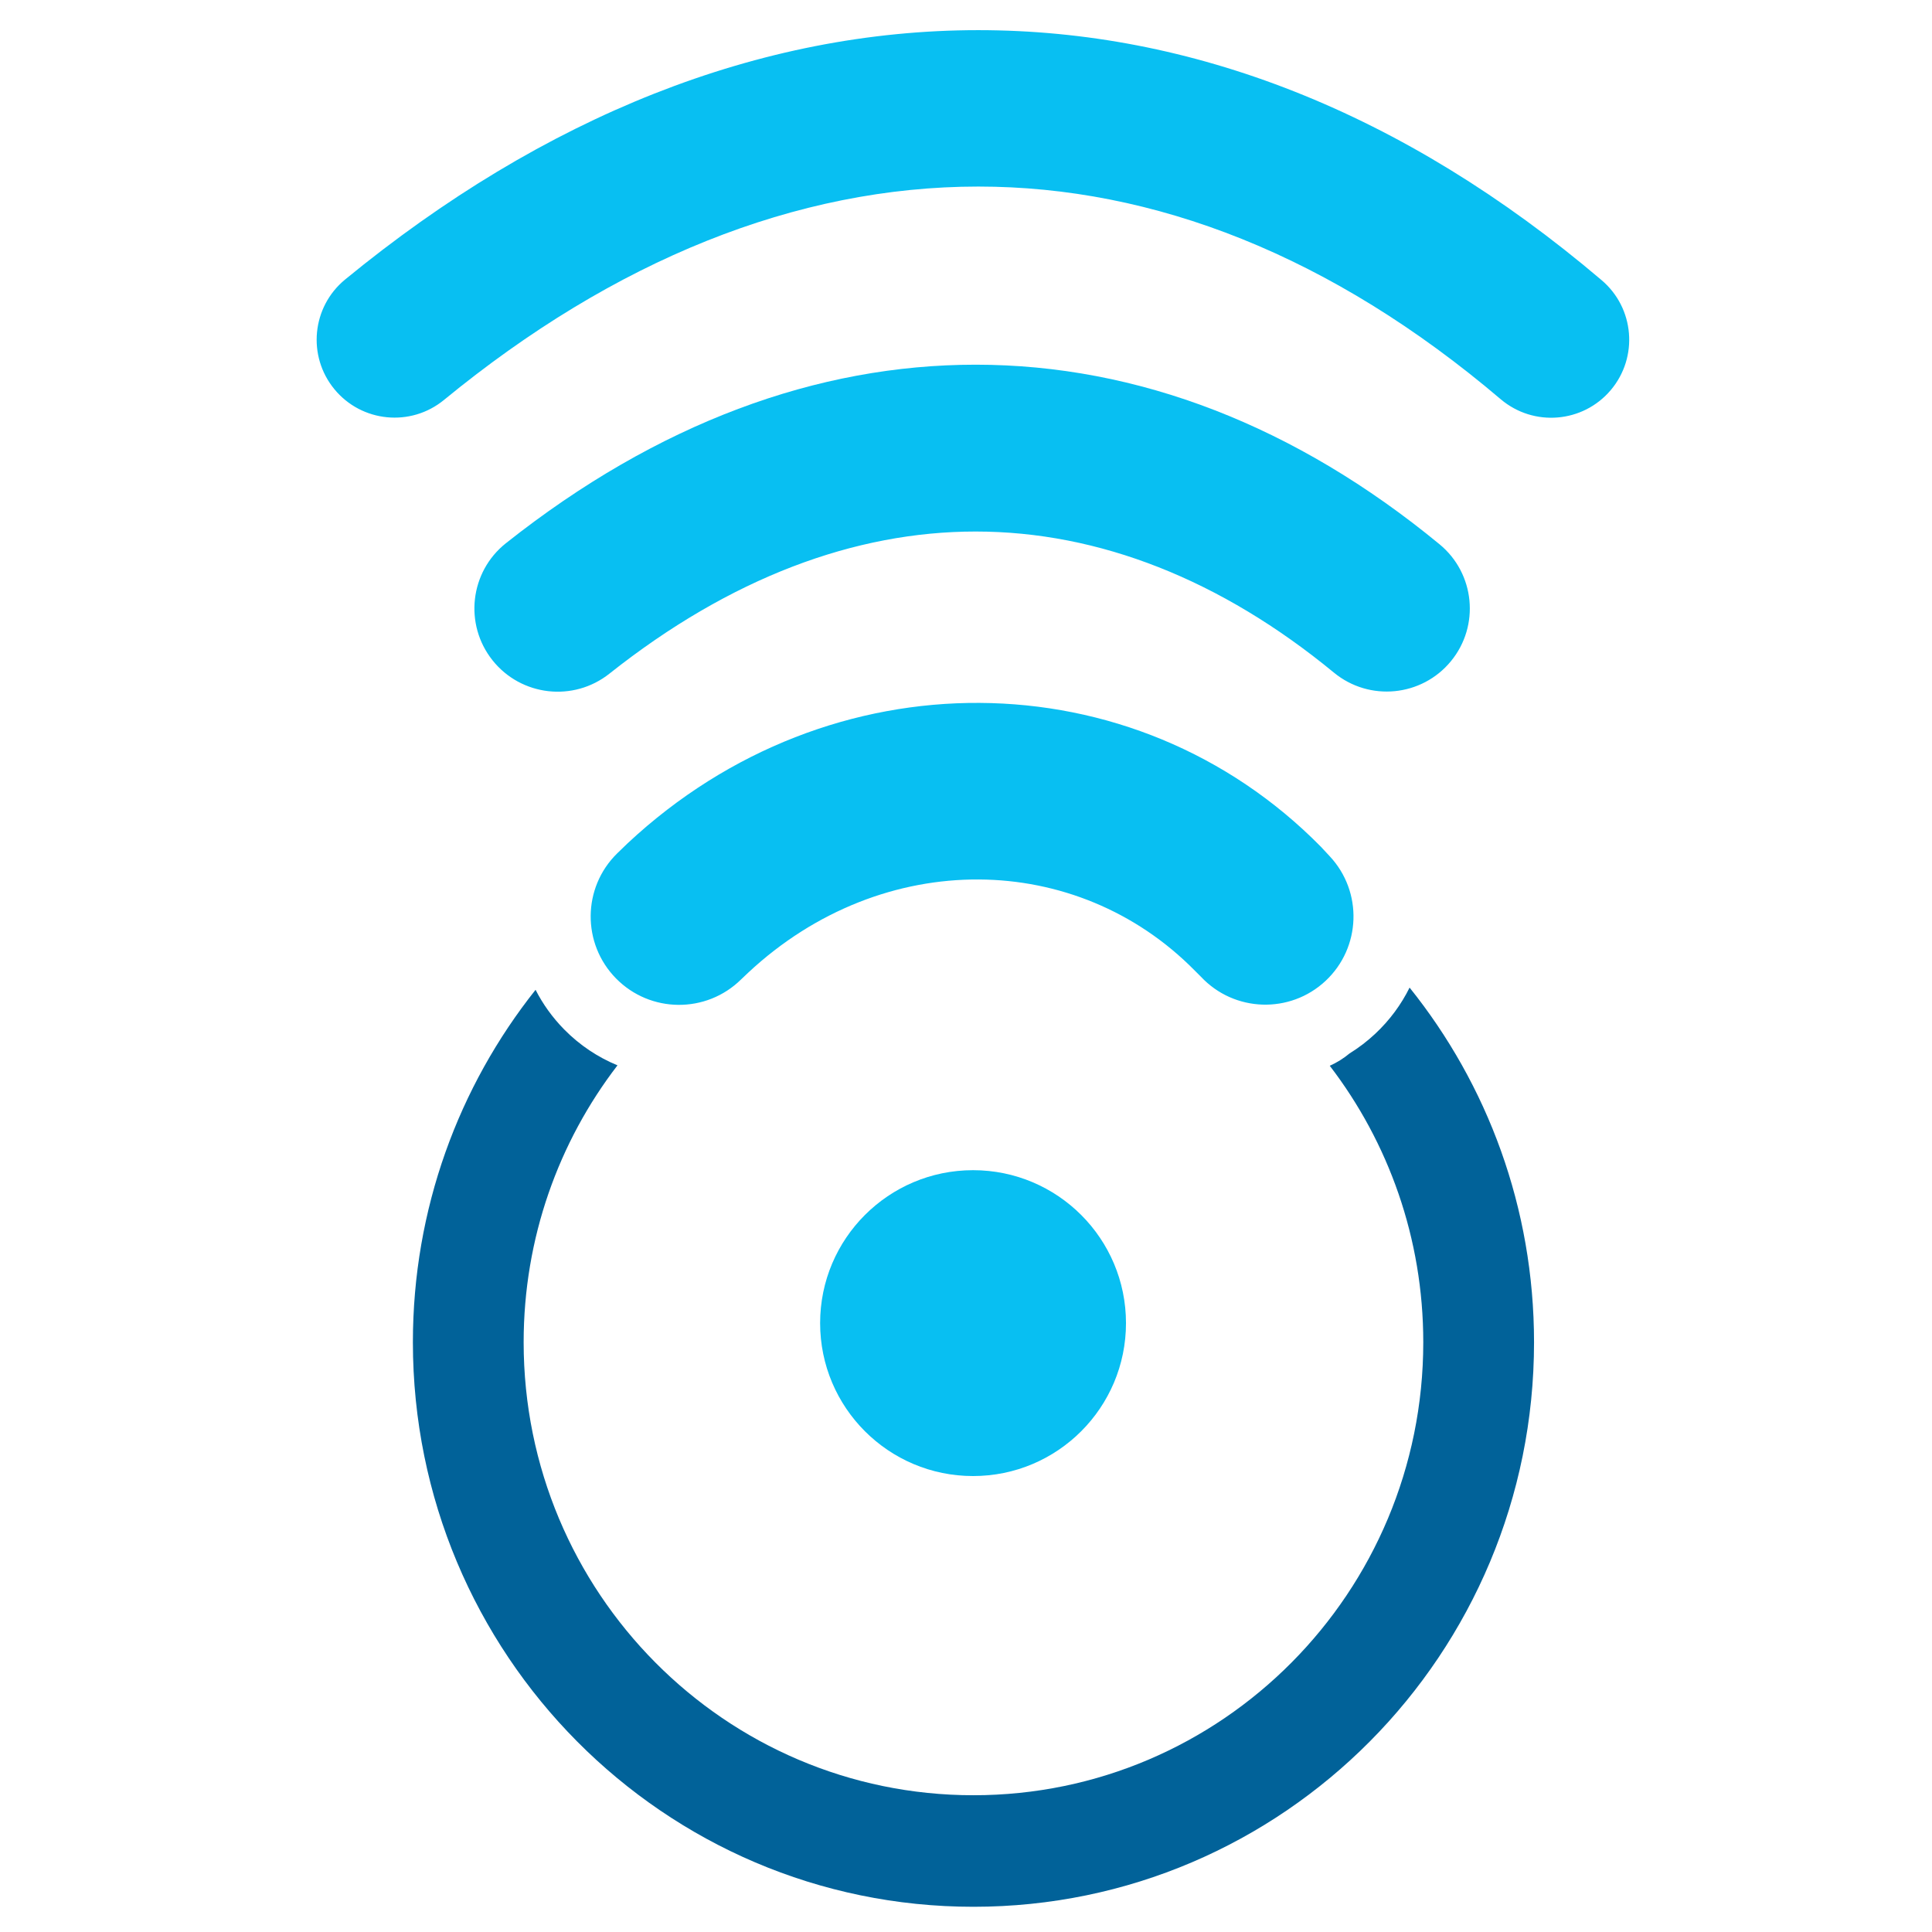 <?xml version="1.0" encoding="UTF-8" standalone="no"?>
<!DOCTYPE svg PUBLIC "-//W3C//DTD SVG 1.1//EN" "http://www.w3.org/Graphics/SVG/1.1/DTD/svg11.dtd">
<svg width="100%" height="100%" viewBox="0 0 2500 2500" version="1.1" xmlns="http://www.w3.org/2000/svg" xmlns:xlink="http://www.w3.org/1999/xlink" xml:space="preserve" xmlns:serif="http://www.serif.com/" style="fill-rule:evenodd;clip-rule:evenodd;stroke-linejoin:round;stroke-miterlimit:2;">
    <g transform="matrix(1,0,0,1,-23537.3,-192.642)">
        <g transform="matrix(1.319,0,0,1.319,8194.34,-4298.06)">
            <rect id="Logo--GitLab--2023" serif:id="Logo (GitLab) 2023" x="11635.1" y="3405.45" width="1895.83" height="1895.83" style="fill:none;"/>
            <g id="Logo--GitLab--20231" serif:id="Logo (GitLab) 2023">
                <g transform="matrix(1.691,0,0,1.691,-9204.25,-3039.03)">
                    <g transform="matrix(3.16,0,0,3.16,11635.1,3960.99)">
                        <path d="M476.167,133.712C490.456,151.508 499.015,174.157 499.015,198.823C499.015,256.064 452.936,302.468 396.097,302.468C339.258,302.468 293.18,256.064 293.18,198.823C293.18,174.344 301.611,151.85 315.702,134.118C317.036,136.731 318.786,139.187 320.949,141.387C323.826,144.312 327.167,146.513 330.743,147.984C319.944,162.041 313.514,179.676 313.514,198.823C313.514,244.754 350.488,281.99 396.097,281.99C441.707,281.99 478.68,244.754 478.68,198.823C478.68,179.712 472.275,162.108 461.513,148.064C462.83,147.476 464.051,146.709 465.154,145.794C466.804,144.773 468.378,143.575 469.85,142.198C472.526,139.694 474.634,136.812 476.167,133.712" style="fill:rgb(1,98,153);"/>
                    </g>
                    <g transform="matrix(-3.16,0,0,3.16,14138.2,3817.01)">
                        <path d="M396.097,212.796C380.591,212.796 368.02,225.368 368.02,240.874C368.02,256.38 380.591,268.952 396.097,268.952C411.604,268.952 424.175,256.38 424.175,240.874C424.175,225.368 411.604,212.796 396.097,212.796" style="fill:rgb(8,191,242);"/>
                    </g>
                    <g transform="matrix(3.16,0,0,3.16,11635.1,3277.49)">
                        <path d="M353.422,348.522C347.034,354.805 336.76,354.719 330.477,348.331C324.194,341.942 324.28,331.668 330.669,325.385L332.627,323.494C351.261,306.098 374.429,297.612 397.211,297.74C420.231,297.868 442.777,306.774 459.882,324.149L461.505,325.894C467.612,332.422 467.269,342.67 460.741,348.777C454.213,354.883 443.966,354.541 437.859,348.013L436.745,346.902C425.9,335.885 411.63,330.238 397.085,330.158C382.298,330.074 367.121,335.713 354.745,347.266L353.422,348.522Z" style="fill:rgb(8,191,242);fill-rule:nonzero;"/>
                    </g>
                    <g transform="matrix(3.16,0,0,3.16,11635.1,2900.68)">
                        <path d="M329.271,411.607C322.665,416.86 313.047,415.762 307.794,409.155C302.541,402.549 303.64,392.931 310.246,387.678C338.121,365.571 367.462,354.891 396.489,354.891C426.277,354.891 455.298,366.151 481.661,387.858C488.168,393.211 489.106,402.828 483.753,409.335C478.401,415.842 468.783,416.78 462.276,411.427C441.559,394.371 419.142,385.521 396.489,385.521C374.301,385.521 351.449,394.019 329.271,411.607" style="fill:rgb(8,191,242);fill-rule:nonzero;"/>
                    </g>
                    <g transform="matrix(3.16,0,0,3.16,11635.1,2547.02)">
                        <path d="M298.902,473.271C292.801,478.288 283.786,477.41 278.768,471.309C273.751,465.208 274.63,456.193 280.731,451.175C317.283,421.174 356.897,405.39 396.989,405.39C435.927,405.39 474.869,420.216 511.416,451.286C517.456,456.396 518.208,465.437 513.099,471.477C507.989,477.517 498.948,478.269 492.908,473.16C461.809,446.721 429.187,434.105 396.989,434.105C363.597,434.105 330.169,447.607 298.902,473.271" style="fill:rgb(8,191,242);fill-rule:nonzero;"/>
                    </g>
                </g>
            </g>
        </g>
    </g>
</svg>
